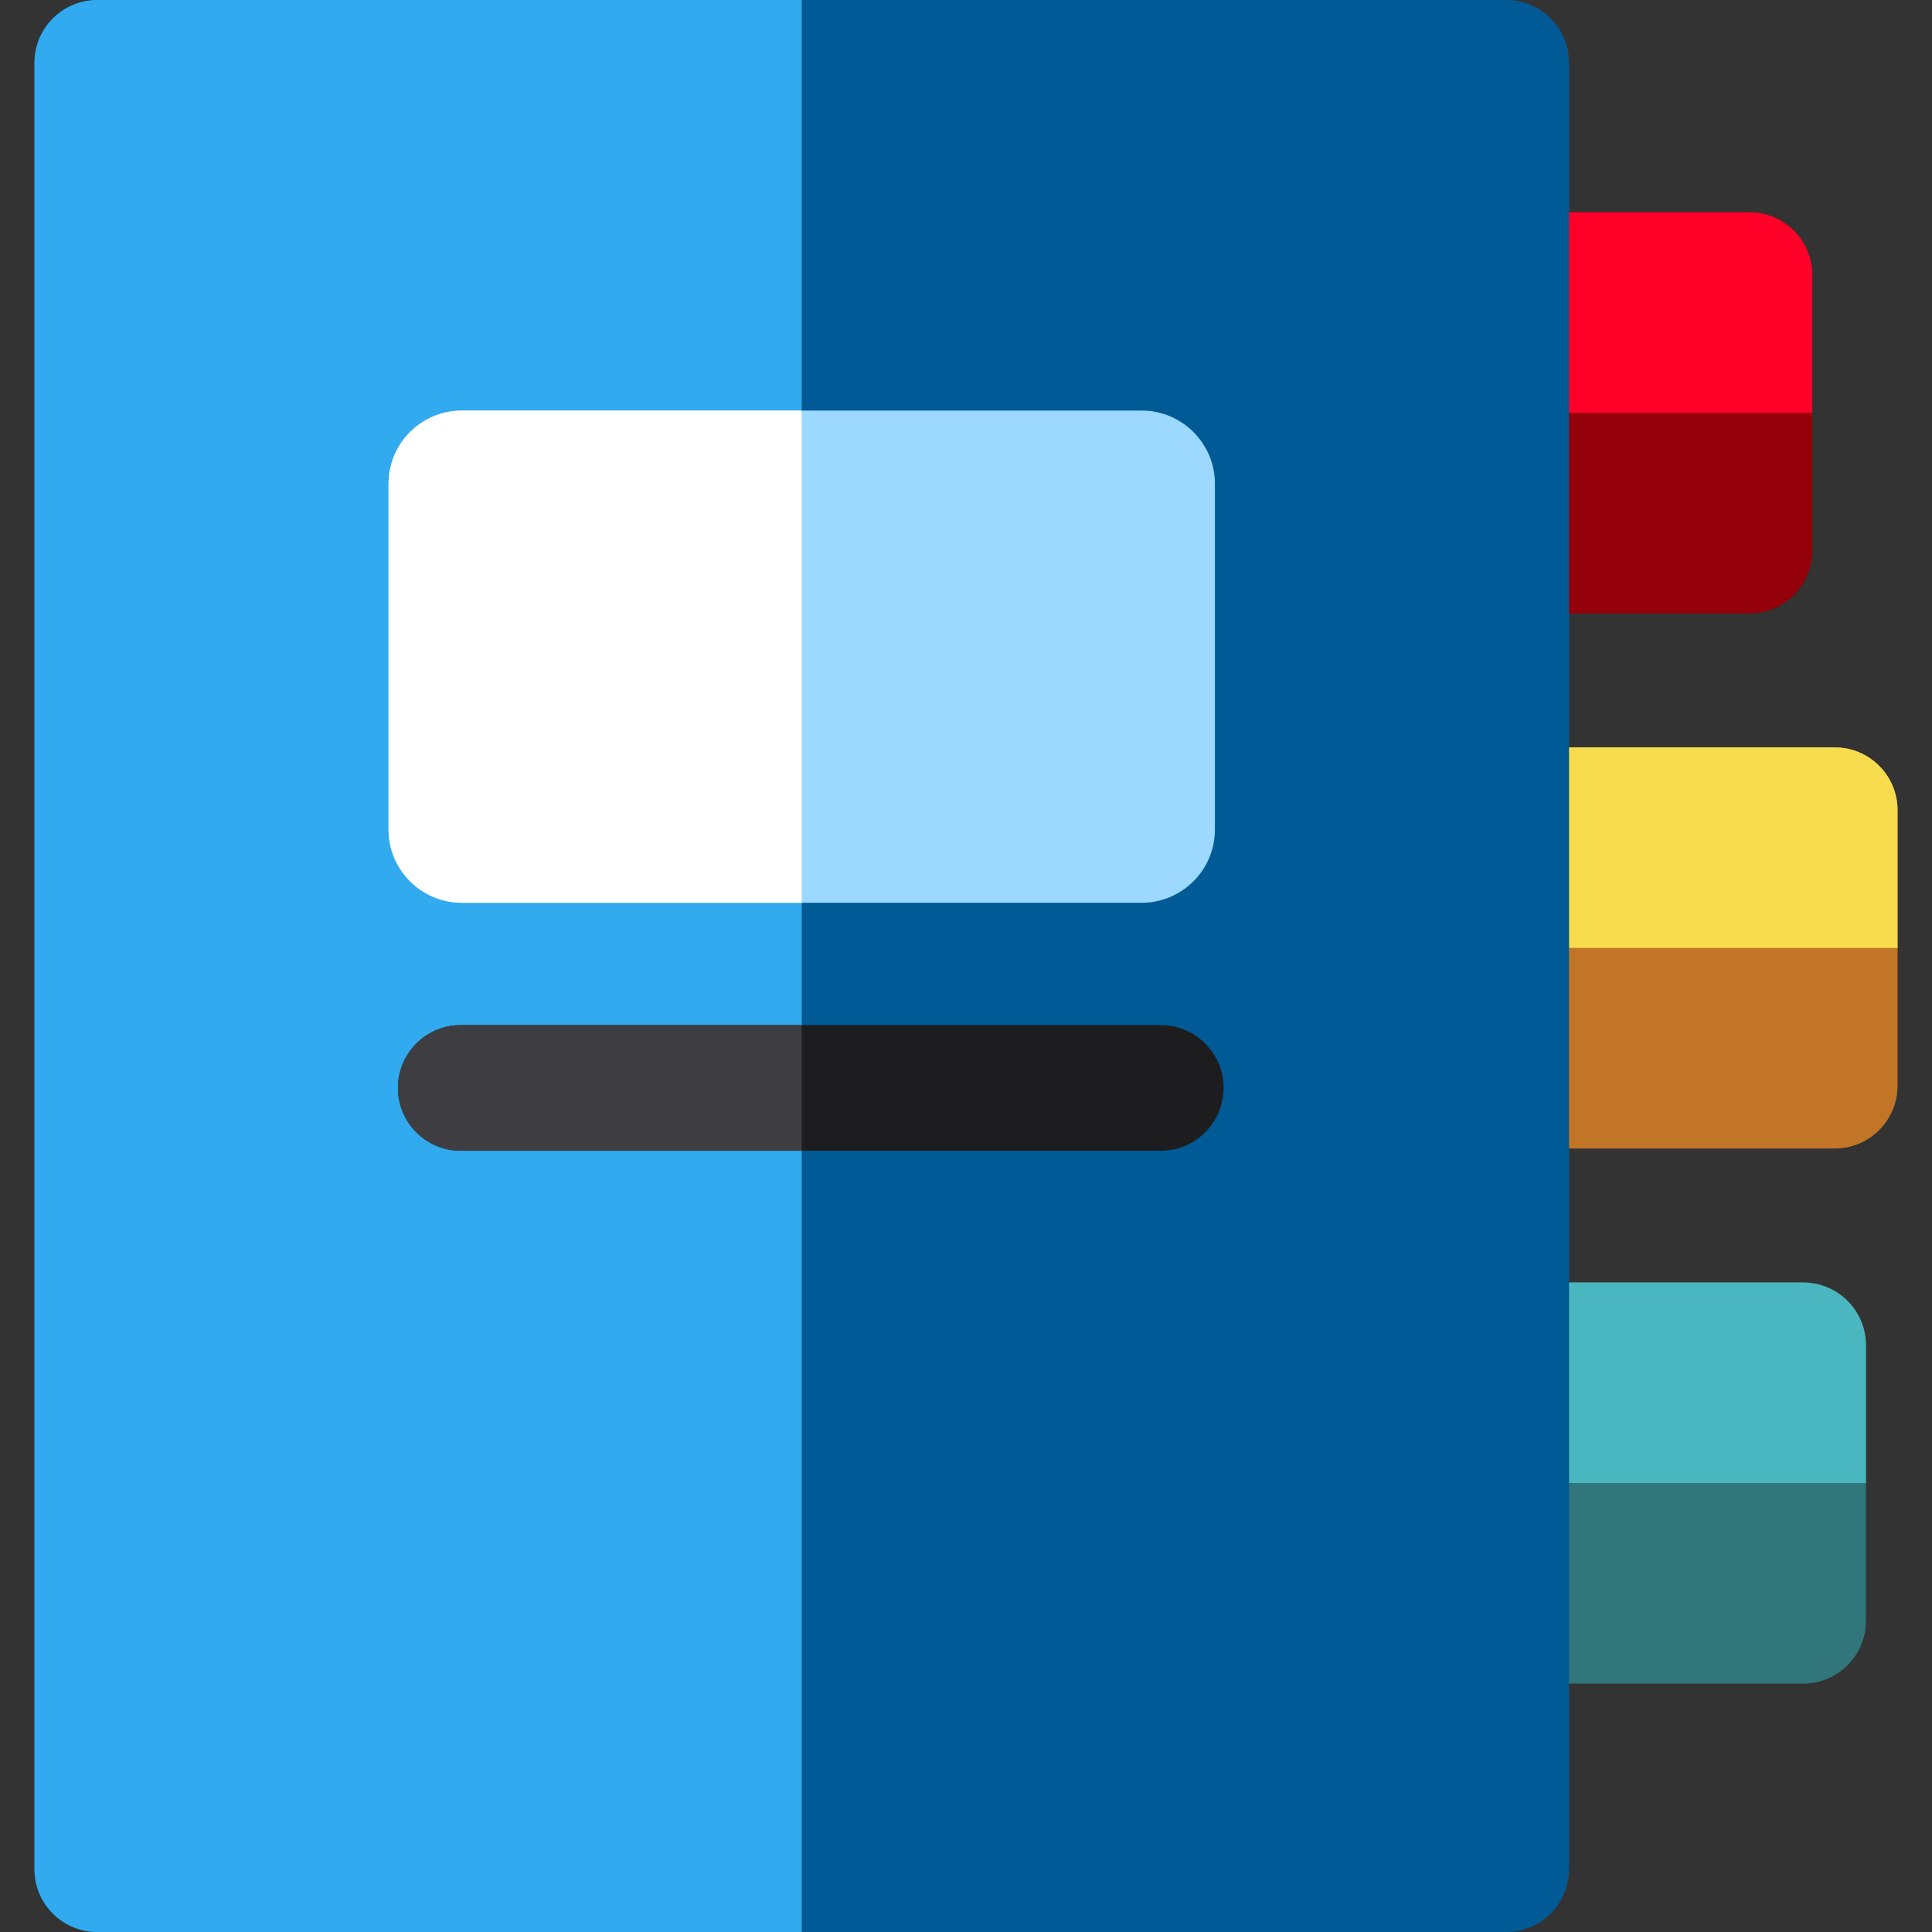 <?xml version="1.0" encoding="iso-8859-1"?>
<!-- Generator: Adobe Illustrator 19.0.0, SVG Export Plug-In . SVG Version: 6.00 Build 0)  -->
<svg version="1.1" id="Layer_1" xmlns="http://www.w3.org/2000/svg" xmlns:xlink="http://www.w3.org/1999/xlink" x="0px" y="0px"
	 viewBox="0 0 512 512" style="enable-background:new 0 0 512 512;" xml:space="preserve">
<rect x="0" y="0" width="512" height="512" fill="#333333" stroke="none"/>
<path style="fill:#C27526;" d="M486.222,198.061H399.16c-9.197,0-16.653,7.456-16.653,16.653v73.001
	c0,9.197,7.456,16.653,16.653,16.653h87.062c9.197,0,16.653-7.456,16.653-16.653v-73.001
	C502.875,205.517,495.419,198.061,486.222,198.061z"/>
<path style="fill:#F7DC4D;" d="M486.222,198.061H399.16c-9.197,0-16.653,7.456-16.653,16.653v36.5h120.367v-36.5
	C502.875,205.517,495.419,198.061,486.222,198.061z"/>
<path style="fill:#940009;" d="M463.634,56.247h-64.474c-9.197,0-16.653,7.456-16.653,16.653V145.9
	c0,9.197,7.456,16.653,16.653,16.653h64.474c9.197,0,16.653-7.456,16.653-16.653V72.9C480.286,63.703,472.83,56.247,463.634,56.247z
	"/>
<path style="fill:#FF0029;" d="M463.634,56.247h-64.474c-9.197,0-16.653,7.456-16.653,16.653v36.5h97.78V72.9
	C480.286,63.703,472.83,56.247,463.634,56.247z"/>
<path style="fill:#30767A;" d="M477.845,339.874H399.16c-9.197,0-16.653,7.456-16.653,16.653v73.002
	c0,9.197,7.456,16.653,16.653,16.653h78.685c9.197,0,16.653-7.456,16.653-16.653v-73.002
	C494.498,347.329,487.042,339.874,477.845,339.874z"/>
<path style="fill:#4AB6BF;" d="M477.845,339.874H399.16c-9.197,0-16.653,7.456-16.653,16.653v36.5h111.99v-36.5
	C494.498,347.329,487.042,339.874,477.845,339.874z"/>
<path style="fill:#005A95;" d="M399.159,0H25.778C16.581,0,9.125,7.456,9.125,16.653v478.695c0,9.197,7.456,16.653,16.653,16.653
	H399.16c9.197,0,16.653-7.456,16.653-16.653V16.653C415.812,7.456,408.357,0,399.159,0z"/>
<path style="fill:#31AAEF;" d="M212.469,0H25.778C16.581,0,9.125,7.456,9.125,16.653v478.695c0,9.197,7.456,16.653,16.653,16.653
	h186.691V0z"/>
<path style="fill:#9CD8FF;" d="M321.97,219.818c0,10.73-8.698,19.428-19.428,19.428H122.395c-10.73,0-19.428-8.698-19.428-19.428
	V128.23c0-10.73,8.698-19.428,19.428-19.428h180.147c10.73,0,19.428,8.698,19.428,19.428V219.818z"/>
<path style="fill:#1D1D1F;" d="M307.61,304.965H122.115c-9.197,0-16.653-7.456-16.653-16.653c0-9.197,7.456-16.653,16.653-16.653
	H307.61c9.197,0,16.653,7.456,16.653,16.653C324.262,297.509,316.806,304.965,307.61,304.965z"/>
<path style="fill:#FFFFFF;" d="M212.468,108.801h-90.074c-10.73,0-19.428,8.698-19.428,19.428v91.588
	c0,10.73,8.698,19.428,19.428,19.428h90.074V108.801z"/>
<path style="fill:#3E3E42;" d="M212.468,271.66h-90.354c-9.197,0-16.653,7.456-16.653,16.653c0,9.197,7.456,16.653,16.653,16.653
	h90.354V271.66z"/>
<g>
</g>
<g>
</g>
<g>
</g>
<g>
</g>
<g>
</g>
<g>
</g>
<g>
</g>
<g>
</g>
<g>
</g>
<g>
</g>
<g>
</g>
<g>
</g>
<g>
</g>
<g>
</g>
<g>
</g>
</svg>
